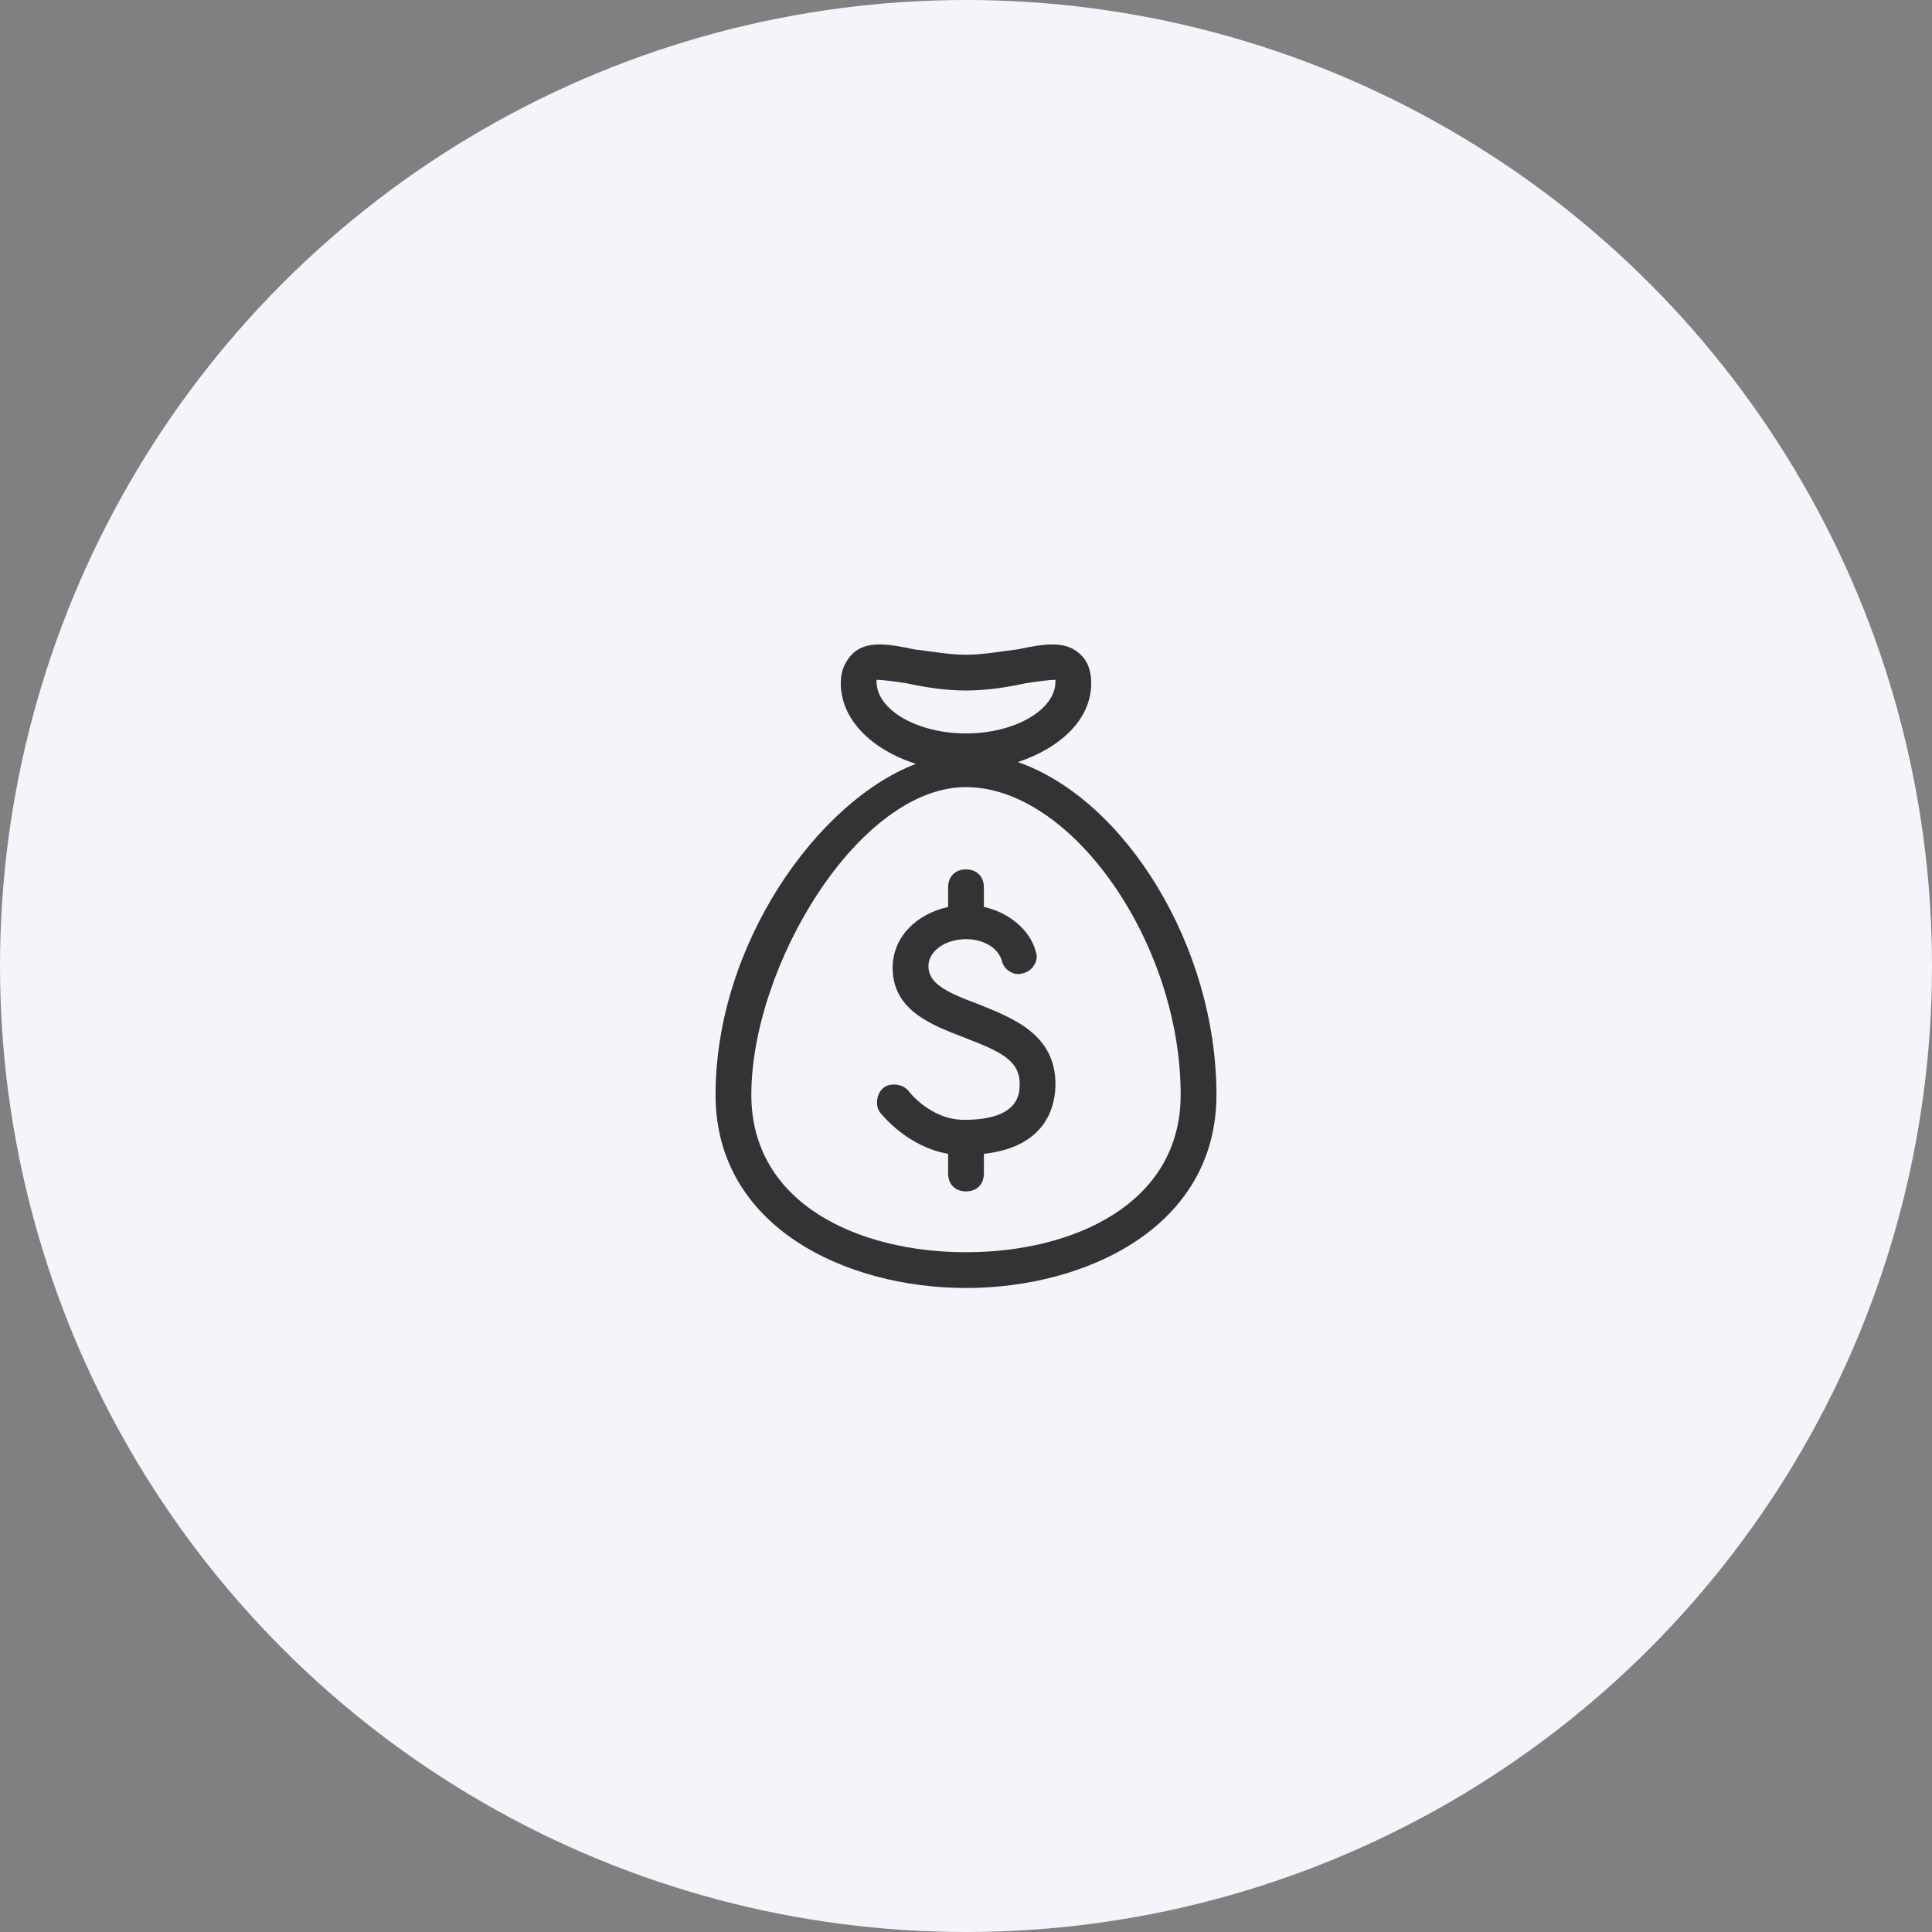 <?xml version="1.0" encoding="utf-8"?>
<!-- Generator: Adobe Illustrator 24.3.0, SVG Export Plug-In . SVG Version: 6.00 Build 0)  -->
<svg version="1.1" id="Layer_1" xmlns="http://www.w3.org/2000/svg" xmlns:xlink="http://www.w3.org/1999/xlink" x="0px" y="0px"
	 viewBox="0 0 108 108" style="enable-background:new 0 0 108 108;" xml:space="preserve">
<rect x="0" y="0" width="108" height="108" fill="#808080" stroke="none"/>
<style type="text/css">
	.st0{fill:#F3F5FB;}
	.st1{fill:#333333;}
</style>
<circle class="st0" cx="54" cy="54" r="54"/>
<g>
	<path class="st1" d="M56.9,42.6c2.4-0.8,4.1-2.4,4.1-4.4c0-0.7-0.2-1.3-0.7-1.7c-0.8-0.7-2-0.5-3.4-0.2C56,36.4,55,36.6,54,36.6
		s-2-0.2-2.9-0.3c-1.4-0.3-2.6-0.5-3.4,0.2c-0.4,0.4-0.7,0.9-0.7,1.7c0,2,1.7,3.7,4.2,4.5C45.7,44.8,40,52.8,40,61.2
		C40,68.6,47.3,72,54,72s14-3.4,14-10.8C68,52.9,62.9,44.7,56.9,42.6z M49,38.1c0,0,0-0.1,0-0.1c0.3,0,1.1,0.1,1.7,0.2
		c0.9,0.2,2.1,0.4,3.3,0.4s2.4-0.2,3.3-0.4c0.6-0.1,1.4-0.2,1.7-0.2c0,0,0,0.1,0,0.1c0,1.6-2.3,2.9-5,2.9S49,39.7,49,38.1z M54,70
		c-6,0-12-2.7-12-8.8C42,54,48,44,54,44c5.9,0,12,8.7,12,17.2C66,67.3,60,70,54,70z"/>
	<path class="st1" d="M54.6,56.1c-1.9-0.7-2.7-1.2-2.7-2.1c0-0.8,0.9-1.5,2.1-1.5c1,0,1.8,0.5,2,1.2c0.1,0.5,0.7,0.9,1.2,0.7
		c0.5-0.1,0.9-0.7,0.7-1.2C57.6,52,56.4,51,55,50.7v-1.1c0-0.6-0.4-1-1-1s-1,0.4-1,1v1.1c-1.8,0.4-3.1,1.7-3.1,3.4
		c0,2.4,2.2,3.2,4,3.9c2.1,0.8,3.1,1.3,3.1,2.6c0,0.5,0,2-3.1,2c-1.9,0-3.1-1.6-3.1-1.6c-0.3-0.4-1-0.5-1.4-0.2
		c-0.4,0.3-0.5,1-0.2,1.4c0.1,0.1,1.5,1.9,3.8,2.3v1.1c0,0.6,0.4,1,1,1s1-0.4,1-1v-1.1c3.6-0.4,4-2.8,4-3.9
		C59,57.8,56.6,56.9,54.6,56.1z"/>
</g>
</svg>
